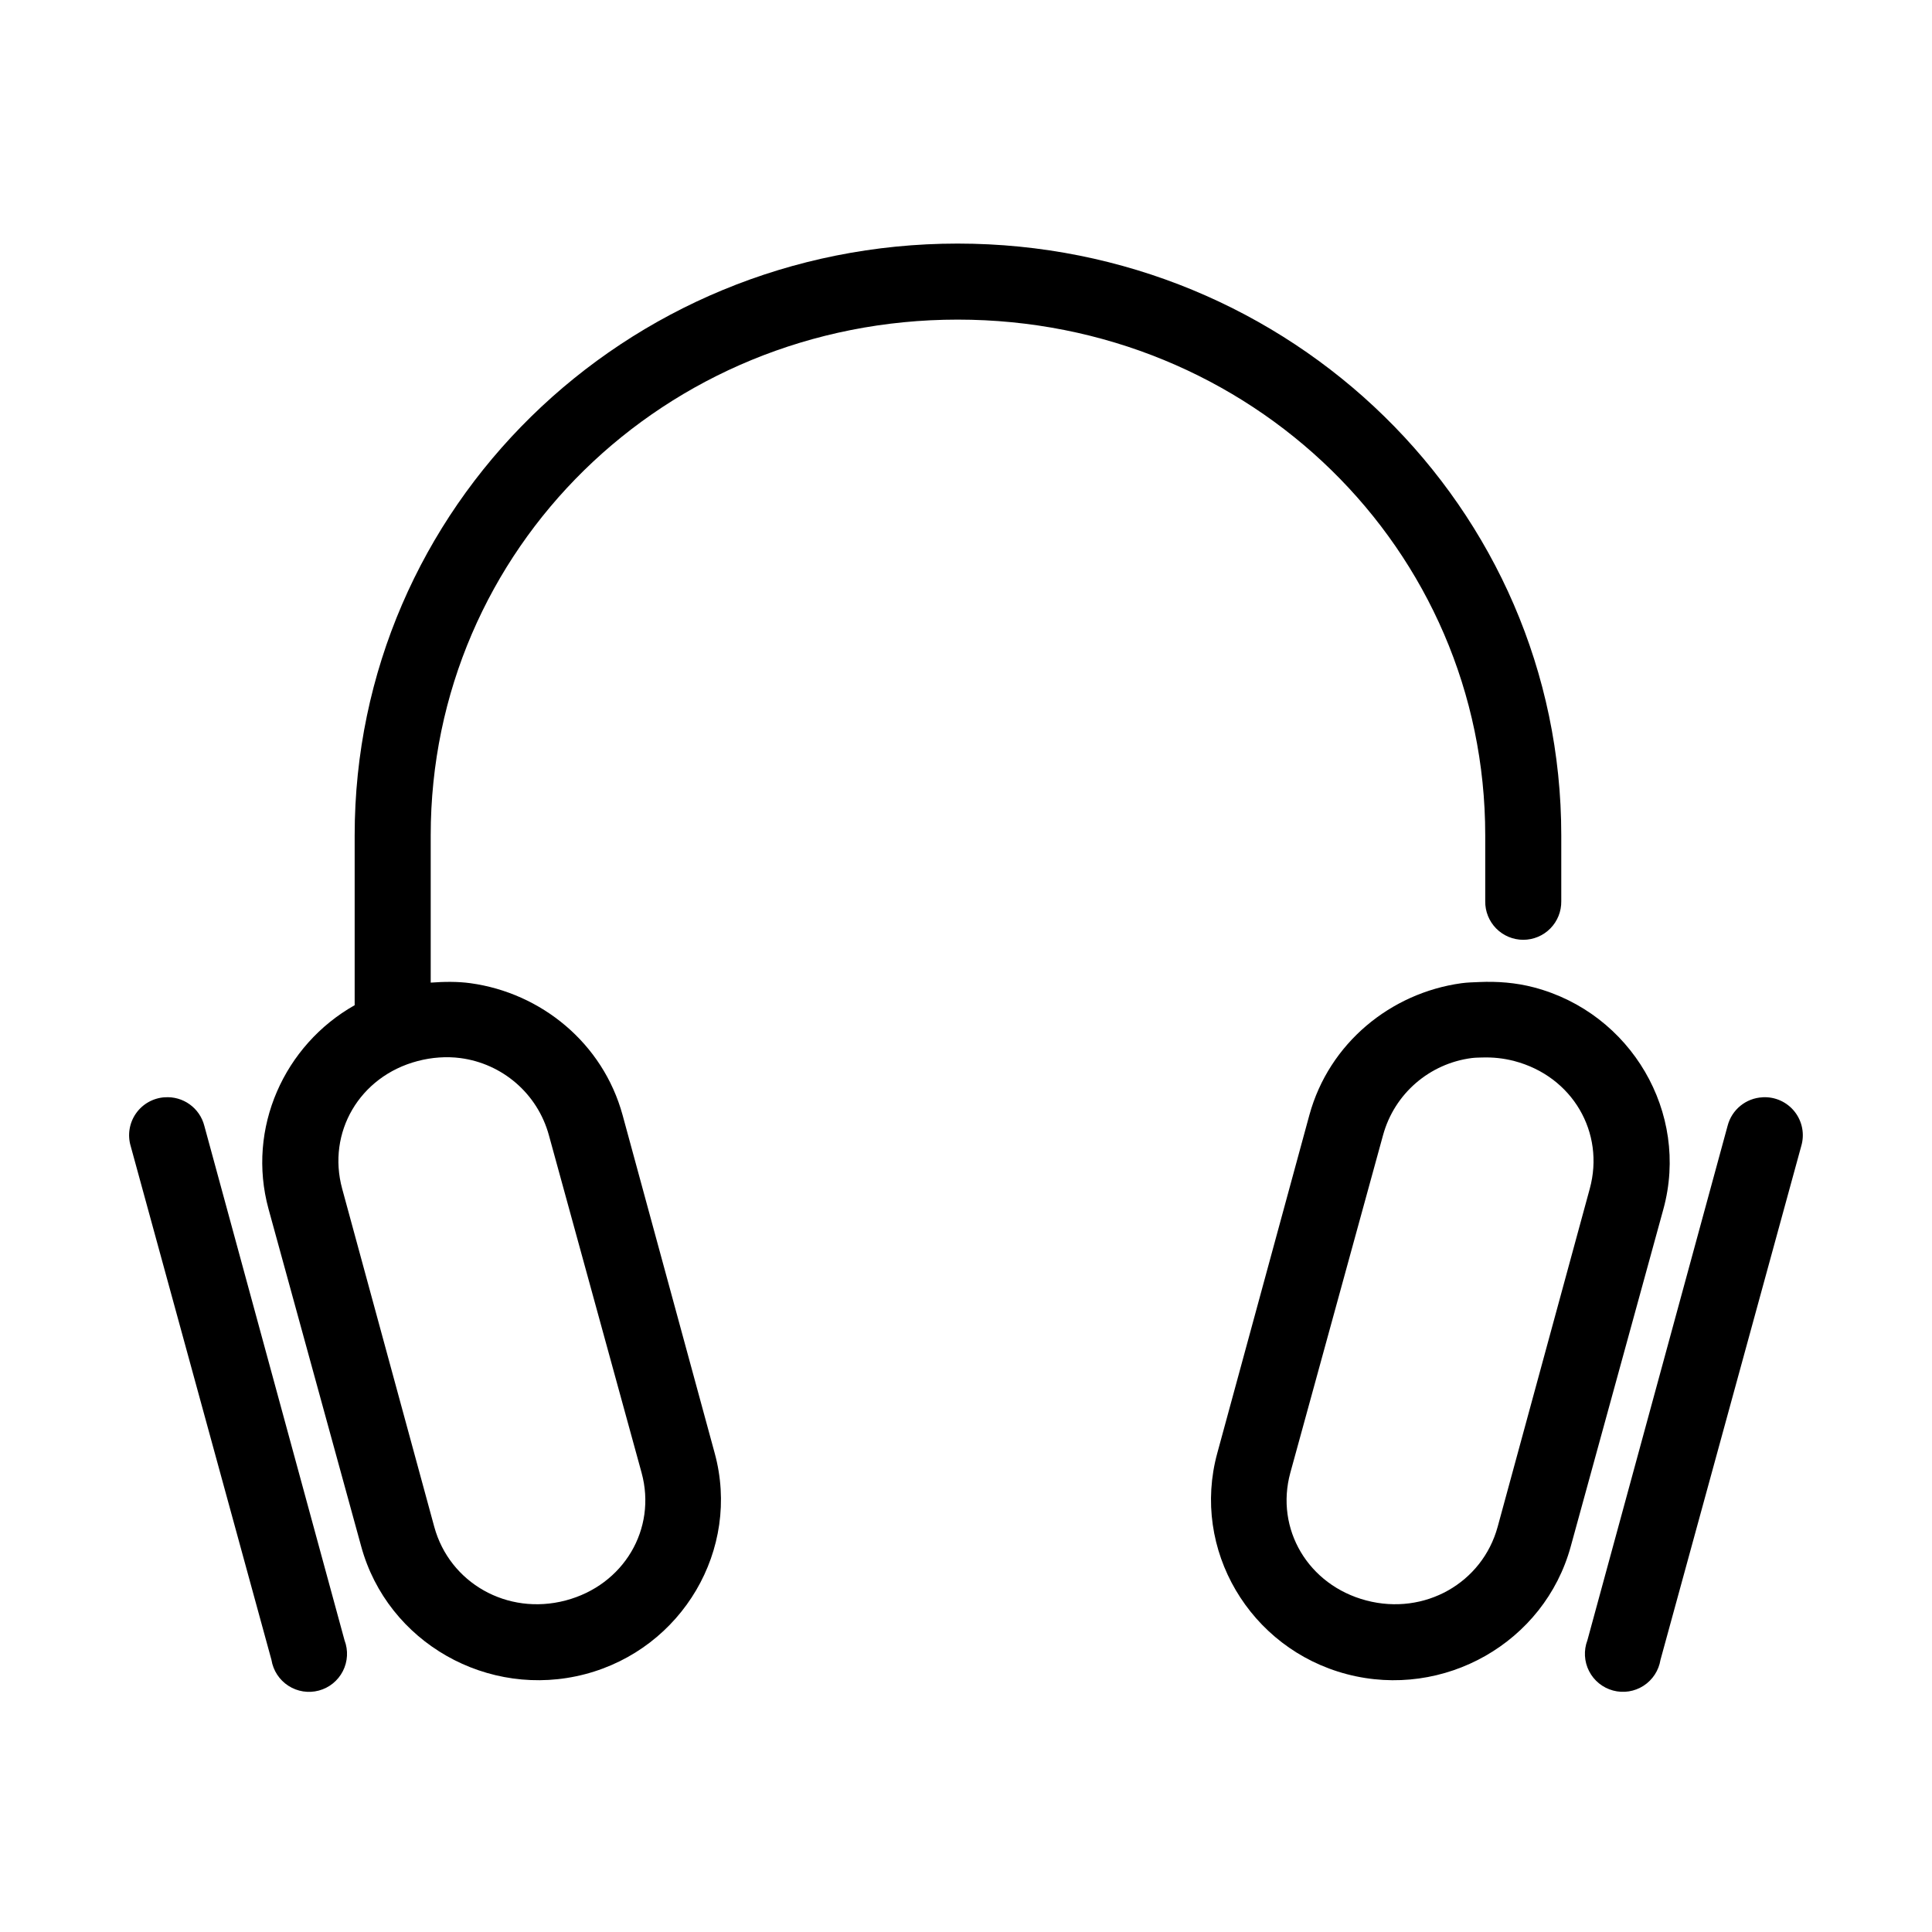 <?xml version="1.0" encoding="UTF-8"?>
<!-- The Best Svg Icon site in the world: iconSvg.co, Visit us! https://iconsvg.co -->
<svg fill="#000000" width="800px" height="800px" version="1.1" viewBox="144 144 512 512" xmlns="http://www.w3.org/2000/svg">
 <path d="m397.79 208.55c-88.281 0-159.8 69.938-159.8 156.81v45.027c-18.641 10.523-28.684 32.574-22.828 54l24.559 89.426c6.969 25.492 33.625 40.609 59.355 33.852 25.73-6.762 41.289-33.074 34.324-58.566l-24.406-89.586c-5.223-19.117-21.609-32.379-40.305-34.953-3.426-0.469-7-0.414-10.547-0.156v-39.043c0-75.844 61.973-136.66 139.65-136.66 77.68 0 139.81 60.816 139.81 136.66v17.473c-0.039 2.699 1.008 5.297 2.898 7.219 1.895 1.922 4.481 3.004 7.176 3.004 2.699 0 5.285-1.082 7.18-3.004 1.891-1.922 2.938-4.519 2.898-7.219v-17.473c0-86.875-71.676-156.81-159.96-156.81zm138.23 195.7c-1.59 0.066-3.164 0.102-4.723 0.312-18.691 2.574-35.082 15.836-40.305 34.953l-24.402 89.586c-6.969 25.492 8.59 51.805 34.32 58.566 25.73 6.758 52.387-8.359 59.355-33.852l24.559-89.426c6.969-25.492-8.59-51.965-34.32-58.723-4.824-1.27-9.715-1.625-14.484-1.418zm-275.68 19.996c1.895-0.133 3.832-0.086 5.668 0.156 11.02 1.449 20.41 9.309 23.461 20.465l24.559 89.43c4.066 14.879-4.703 29.789-20.152 33.848-15.445 4.059-30.727-4.644-34.793-19.523l-24.402-89.582c-4.066-14.879 4.547-29.793 19.992-33.852 1.934-0.504 3.777-0.812 5.668-0.941zm276.46 0c2.801-0.086 5.606 0.184 8.504 0.941 15.445 4.059 24.062 18.973 19.996 33.852l-24.406 89.582c-4.066 14.879-19.348 23.582-34.793 19.523-15.449-4.059-24.219-18.969-20.152-33.848l24.562-89.43c3.047-11.156 12.438-19.016 23.457-20.465 0.918-0.121 1.902-0.129 2.832-0.156zm-349.2 10.547c-3.047 0.211-5.84 1.793-7.582 4.301-1.746 2.512-2.258 5.676-1.391 8.609l37.312 136.19c0.457 2.812 2.082 5.301 4.477 6.852 2.394 1.547 5.332 2.012 8.086 1.27 2.75-0.738 5.062-2.609 6.359-5.144 1.297-2.539 1.461-5.508 0.445-8.172l-37.156-136.34c-1.211-4.75-5.664-7.941-10.551-7.559zm423.52 0c-4.418 0.207-8.188 3.273-9.289 7.559l-37.156 136.34c-1.012 2.664-0.852 5.633 0.445 8.172 1.297 2.535 3.609 4.406 6.363 5.144 2.754 0.742 5.691 0.277 8.082-1.27 2.394-1.551 4.019-4.039 4.477-6.852l37.312-136.19c0.926-3.144 0.266-6.539-1.77-9.109-2.035-2.566-5.191-3.984-8.465-3.801z"/>
</svg>